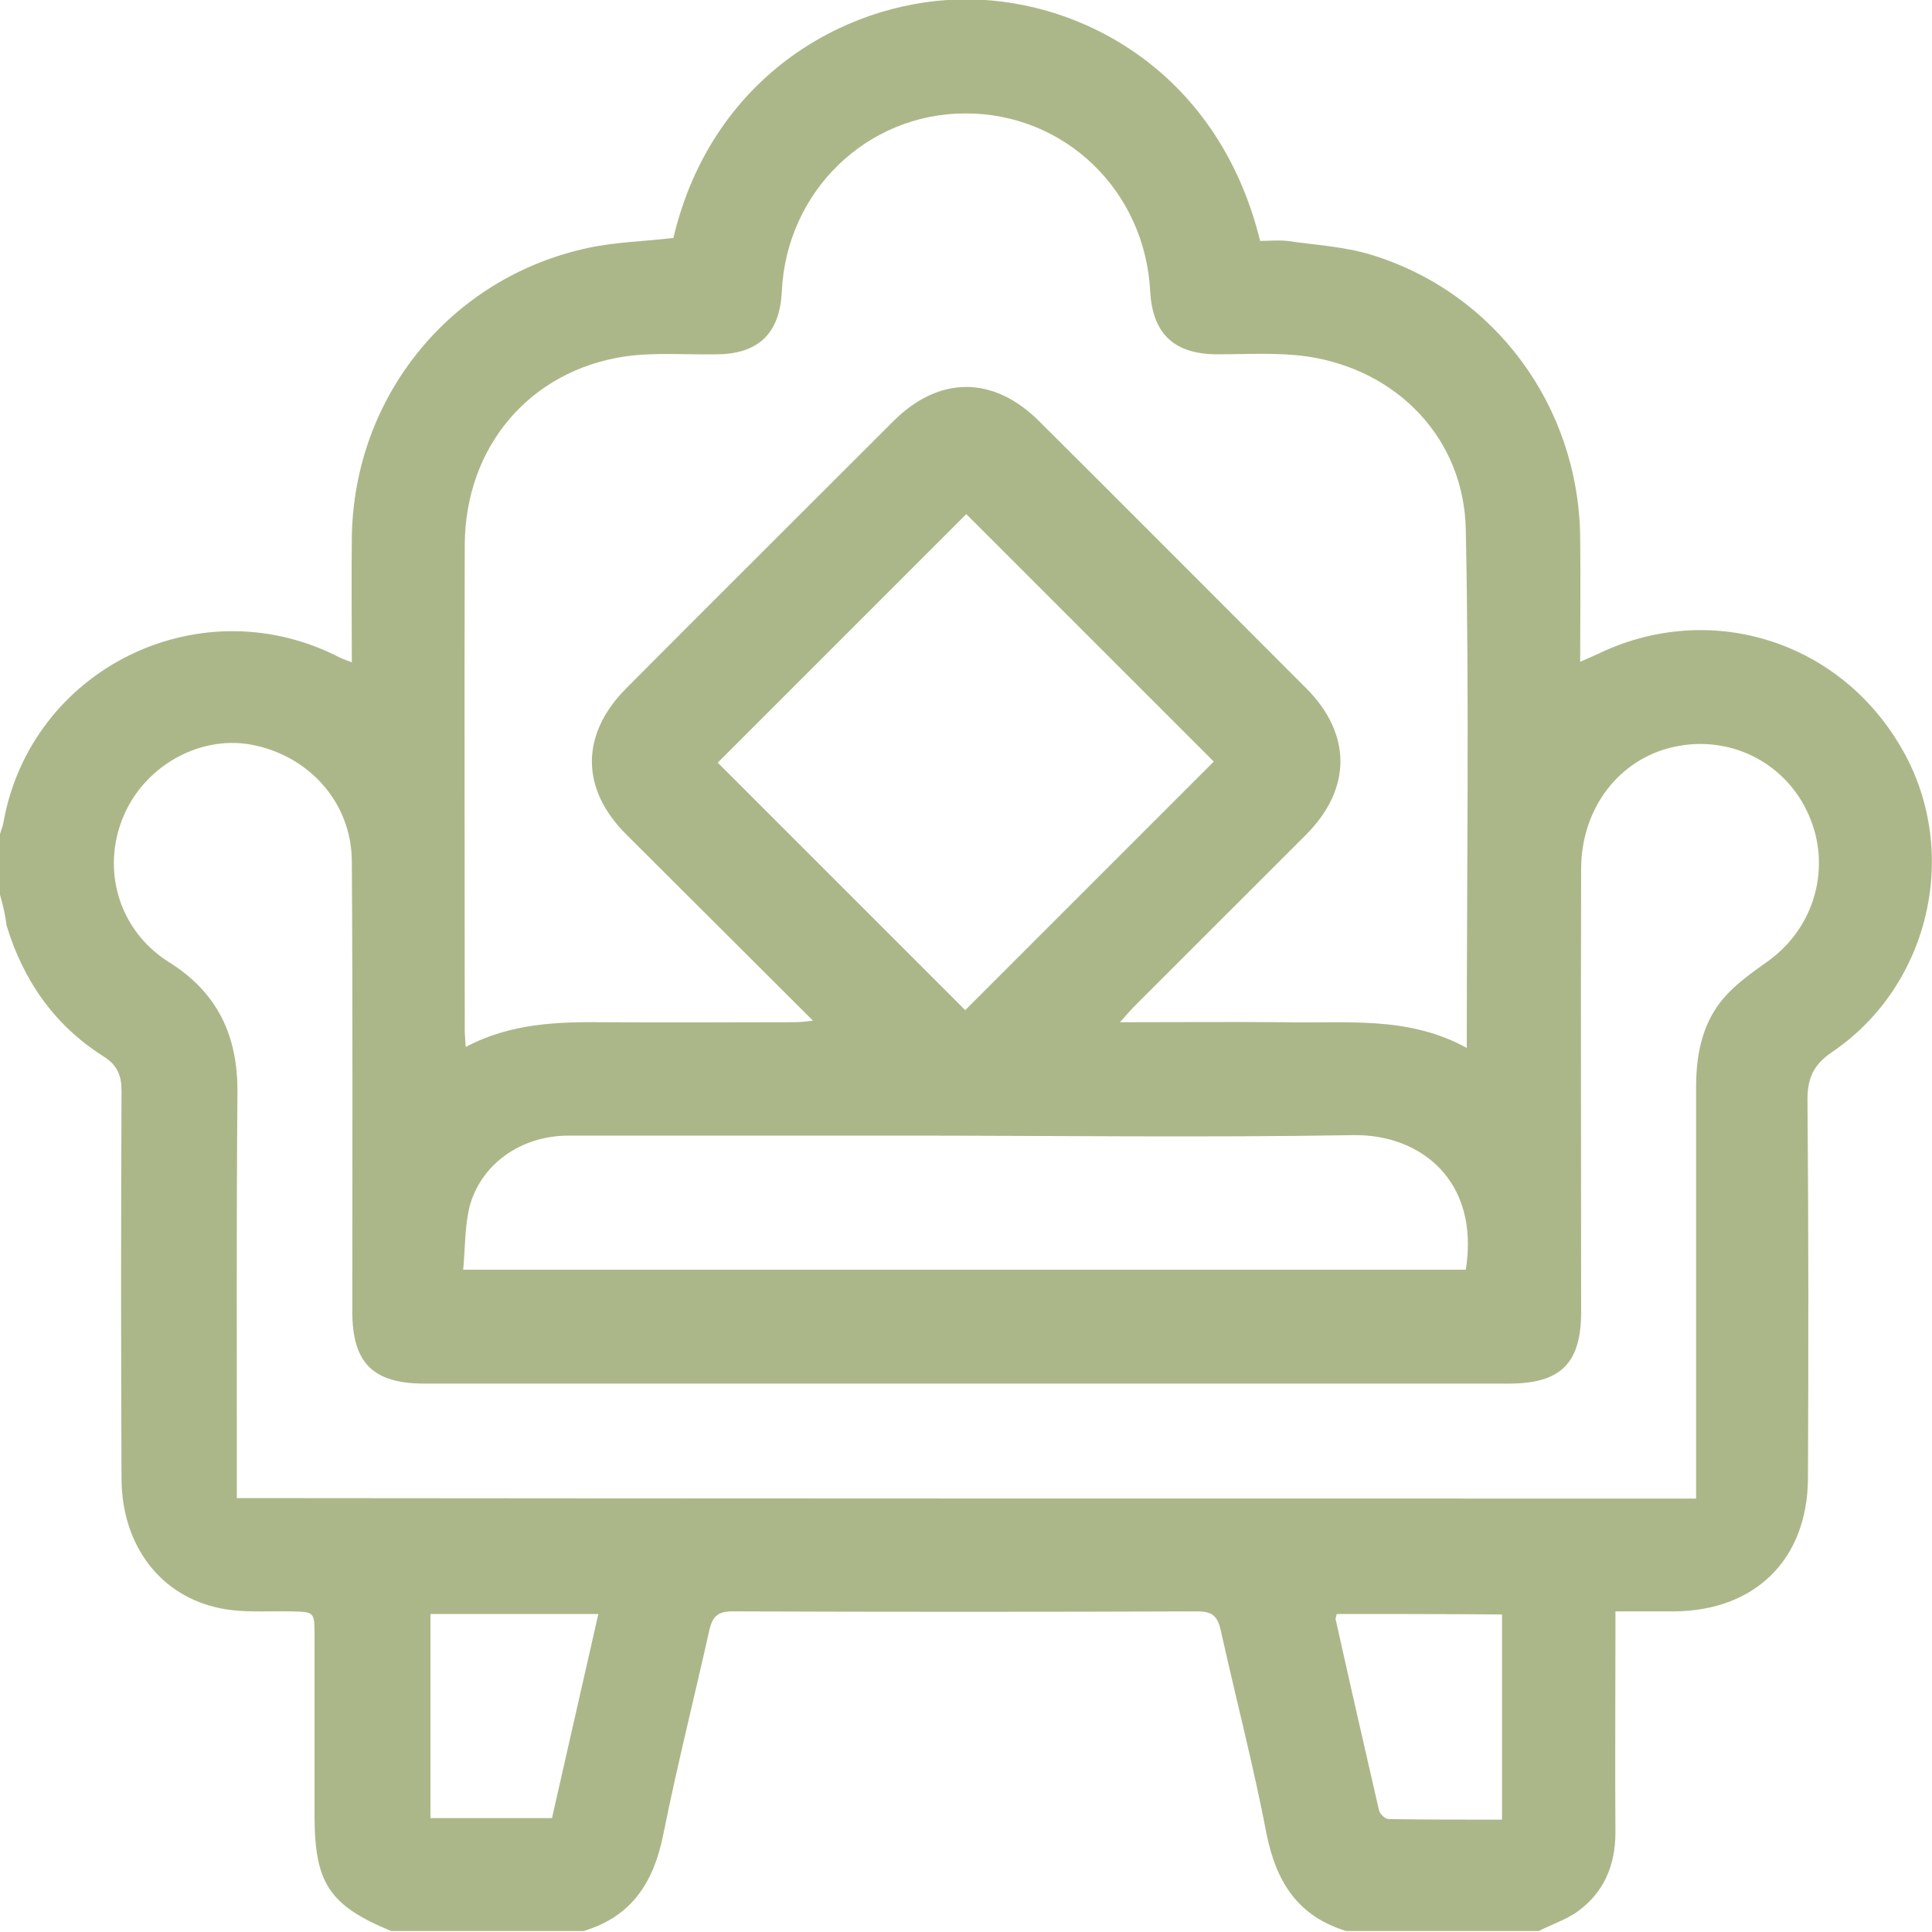 <svg width="20" height="20" viewBox="0 0 20 20" fill="none" xmlns="http://www.w3.org/2000/svg">
<g clip-path="url(#clip0_277_448)">
<path d="M0 9.262C0 9.053 0 8.844 0 8.636C0.01 8.594 0.031 8.552 0.037 8.505C0.324 6.935 2.035 6.079 3.47 6.783C3.517 6.809 3.569 6.83 3.642 6.856C3.642 6.408 3.637 5.985 3.642 5.562C3.663 4.106 4.66 2.875 6.084 2.567C6.371 2.505 6.674 2.499 6.971 2.463C7.362 0.809 8.724 0.031 9.909 -0.005C11.109 -0.047 12.601 0.689 13.045 2.494C13.133 2.494 13.232 2.484 13.326 2.494C13.613 2.536 13.911 2.552 14.187 2.635C15.476 3.026 16.342 4.206 16.358 5.562C16.363 5.985 16.358 6.408 16.358 6.851C16.431 6.82 16.483 6.794 16.535 6.773C17.678 6.215 19.019 6.616 19.671 7.722C20.303 8.782 19.995 10.191 18.967 10.89C18.774 11.02 18.711 11.161 18.711 11.38C18.722 12.69 18.722 13.999 18.716 15.304C18.711 16.144 18.169 16.676 17.328 16.681C17.135 16.681 16.942 16.681 16.723 16.681C16.723 16.775 16.723 16.843 16.723 16.916C16.723 17.6 16.718 18.283 16.723 18.967C16.723 19.311 16.603 19.593 16.327 19.791C16.207 19.875 16.061 19.922 15.93 19.99C15.267 19.99 14.6 19.99 13.937 19.99C13.436 19.838 13.212 19.483 13.112 18.988C12.977 18.283 12.794 17.584 12.638 16.88C12.606 16.739 12.559 16.681 12.398 16.681C10.79 16.687 9.183 16.687 7.582 16.681C7.42 16.681 7.373 16.744 7.342 16.88C7.185 17.584 7.008 18.283 6.867 18.988C6.768 19.483 6.543 19.838 6.042 19.99C5.38 19.99 4.712 19.99 4.049 19.99C3.407 19.724 3.256 19.494 3.256 18.79C3.256 18.174 3.256 17.553 3.256 16.937C3.256 16.681 3.256 16.687 3.005 16.681C2.765 16.676 2.52 16.697 2.285 16.65C1.659 16.525 1.263 15.998 1.258 15.314C1.252 13.973 1.252 12.638 1.258 11.297C1.258 11.13 1.216 11.025 1.064 10.931C0.564 10.613 0.24 10.149 0.068 9.58C0.057 9.481 0.031 9.371 0 9.262ZM15.184 10.848C15.184 9.032 15.21 7.258 15.174 5.489C15.158 4.54 14.464 3.825 13.525 3.689C13.217 3.647 12.904 3.668 12.591 3.668C12.152 3.663 11.933 3.454 11.907 3.021C11.855 1.972 11.02 1.169 9.987 1.174C8.969 1.179 8.14 1.983 8.093 3.021C8.072 3.454 7.848 3.668 7.409 3.668C7.096 3.673 6.778 3.647 6.475 3.689C5.484 3.835 4.816 4.623 4.811 5.641C4.806 7.315 4.811 8.985 4.811 10.66C4.811 10.707 4.816 10.759 4.821 10.838C5.296 10.587 5.787 10.577 6.282 10.582C6.924 10.587 7.571 10.582 8.218 10.582C8.27 10.582 8.328 10.577 8.416 10.566C7.754 9.904 7.117 9.272 6.481 8.636C6.006 8.161 6.011 7.597 6.486 7.122C7.404 6.199 8.328 5.281 9.246 4.362C9.721 3.887 10.284 3.887 10.759 4.362C11.683 5.281 12.601 6.204 13.519 7.122C13.994 7.597 13.994 8.161 13.525 8.636C12.935 9.225 12.345 9.815 11.756 10.404C11.709 10.451 11.662 10.504 11.594 10.582C12.184 10.582 12.737 10.577 13.29 10.582C13.921 10.598 14.568 10.509 15.184 10.848ZM17.558 15.513C17.558 15.414 17.558 15.335 17.558 15.257C17.558 13.921 17.558 12.591 17.558 11.255C17.558 10.89 17.631 10.55 17.887 10.284C18.012 10.154 18.163 10.05 18.309 9.945C18.79 9.596 18.962 8.97 18.722 8.432C18.482 7.889 17.902 7.602 17.323 7.733C16.76 7.858 16.368 8.369 16.368 8.996C16.363 10.524 16.368 12.053 16.368 13.582C16.368 14.114 16.154 14.323 15.622 14.323C11.881 14.323 8.135 14.323 4.393 14.323C3.861 14.323 3.647 14.109 3.647 13.577C3.647 12.022 3.652 10.467 3.642 8.912C3.637 8.302 3.193 7.816 2.593 7.707C2.056 7.613 1.487 7.936 1.273 8.463C1.049 9.006 1.231 9.632 1.743 9.956C2.254 10.274 2.463 10.723 2.458 11.312C2.447 12.633 2.452 13.953 2.452 15.278C2.452 15.351 2.452 15.429 2.452 15.508C7.493 15.513 12.512 15.513 17.558 15.513ZM4.795 13.144C8.286 13.144 11.73 13.144 15.174 13.144C15.32 12.22 14.704 11.74 14.01 11.751C12.46 11.777 10.911 11.756 9.361 11.756C8.202 11.756 7.044 11.756 5.886 11.756C5.39 11.756 4.973 12.053 4.858 12.502C4.811 12.706 4.816 12.919 4.795 13.144ZM7.43 7.895C8.286 8.75 9.147 9.611 9.992 10.457C10.848 9.601 11.714 8.735 12.565 7.884C11.714 7.034 10.853 6.173 10.003 5.322C9.152 6.173 8.291 7.034 7.43 7.895ZM5.714 18.821C5.875 18.116 6.032 17.417 6.194 16.708C5.594 16.708 5.025 16.708 4.456 16.708C4.456 17.422 4.456 18.116 4.456 18.821C4.879 18.821 5.291 18.821 5.714 18.821ZM13.838 16.708C13.832 16.739 13.822 16.755 13.827 16.765C13.973 17.422 14.125 18.085 14.276 18.743C14.287 18.779 14.339 18.831 14.375 18.831C14.761 18.837 15.153 18.837 15.549 18.837C15.549 18.122 15.549 17.422 15.549 16.713C14.97 16.708 14.406 16.708 13.838 16.708Z" fill="#ACB789"/>
</g>
<defs>
<clipPath id="clip0_277_448">
<rect width="20.005" height="20" fill="white"/>
</clipPath>
</defs>
</svg>
